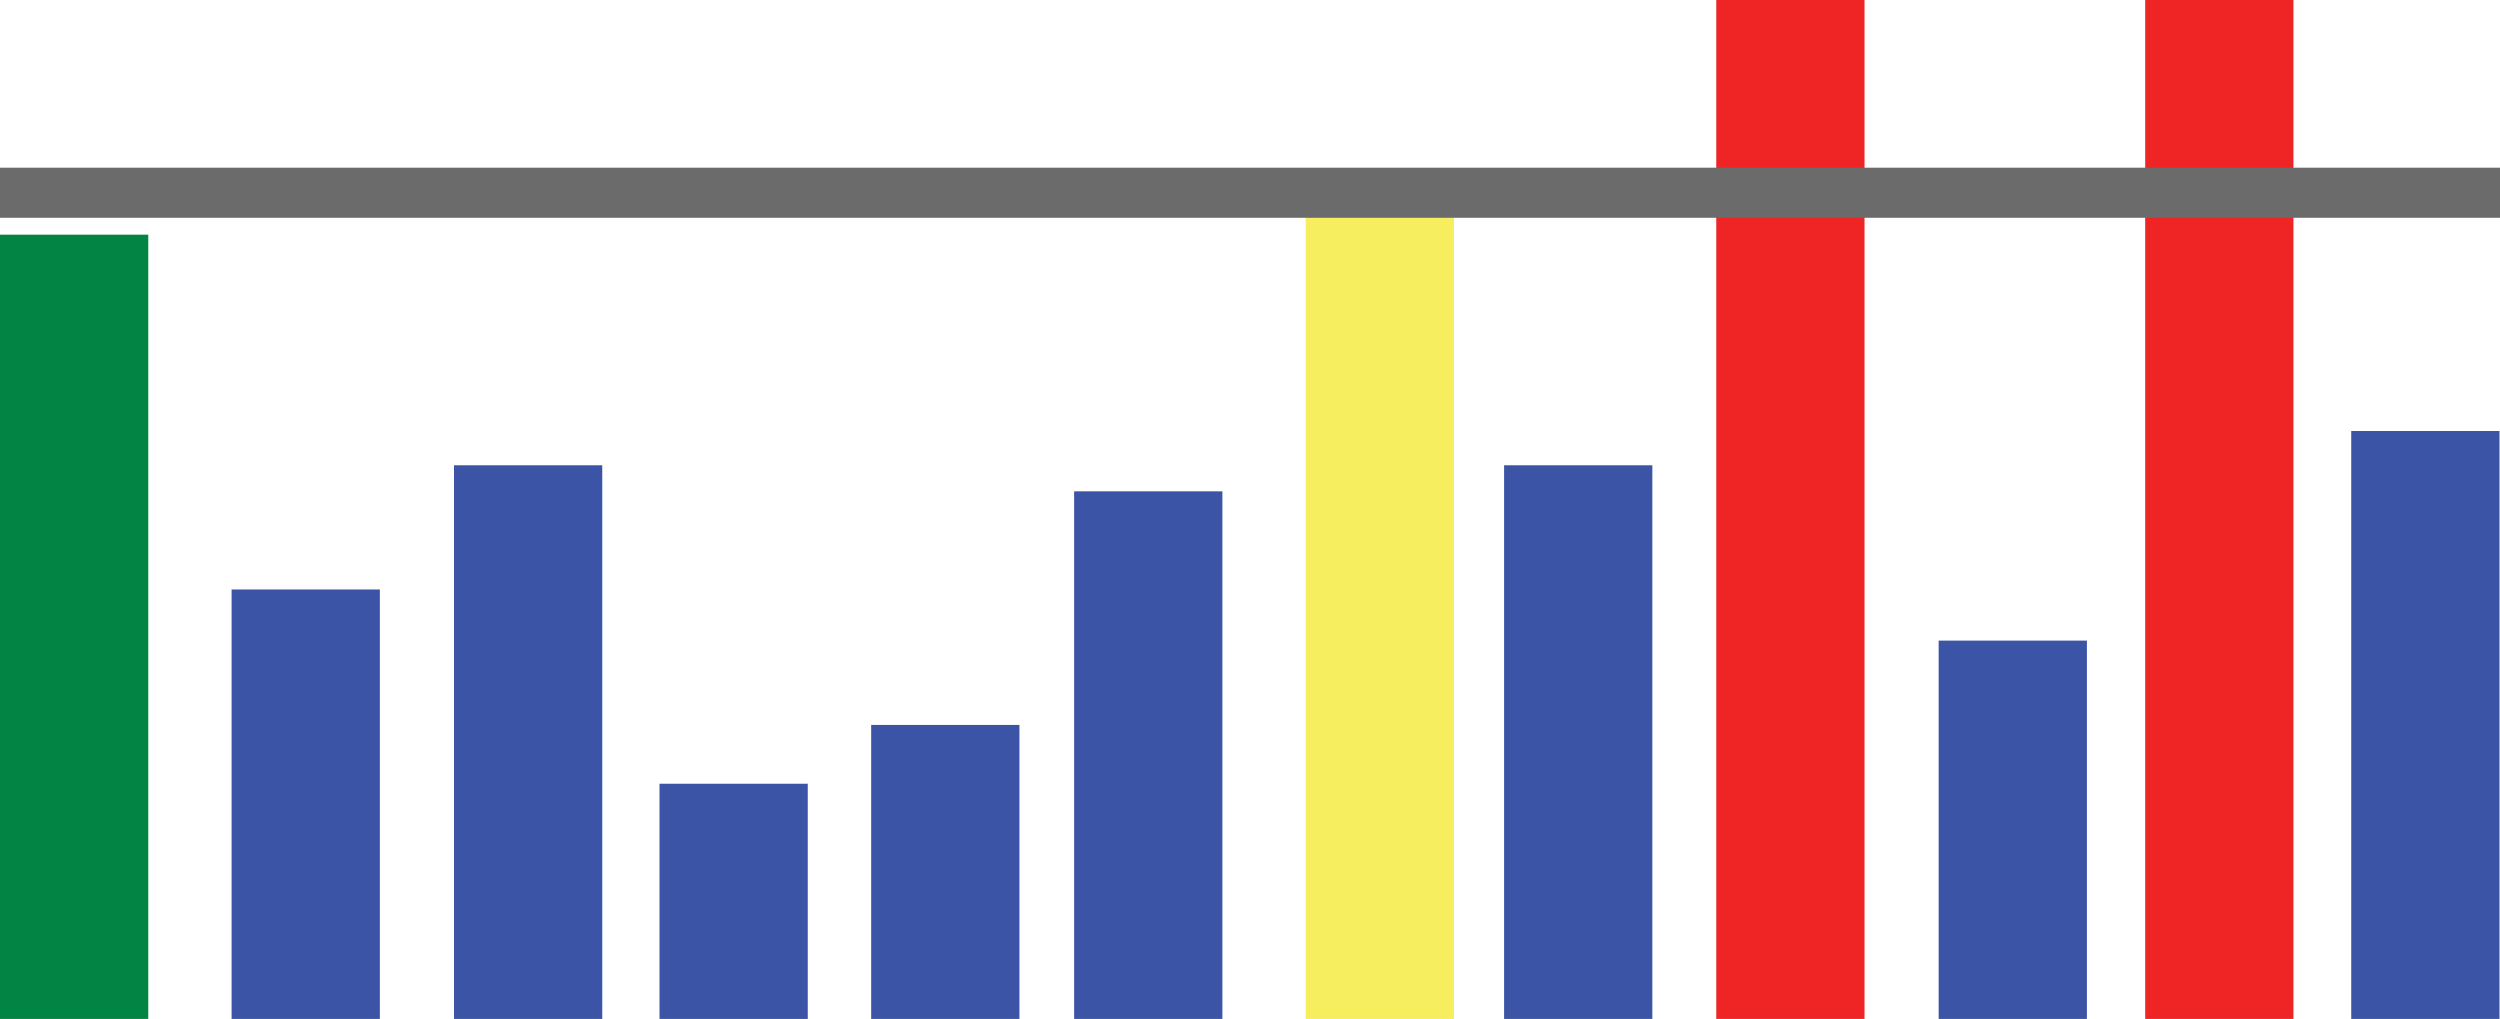 <svg xmlns="http://www.w3.org/2000/svg" viewBox="0 0 48.9 19.93"><defs><style>.cls-1{fill:#028544;}.cls-2{fill:#3b54a5;}.cls-3{fill:#f7ee5f;}.cls-4{fill:#ee2524;}.cls-5{fill:#6b6b6c;}</style></defs><g id="Layer_2" data-name="Layer 2"><g id="Layer_1-2" data-name="Layer 1"><rect class="cls-1" y="4.59" width="2.9" height="15.34"/><rect class="cls-2" x="4.53" y="11.53" width="2.9" height="8.4"/><rect class="cls-2" x="8.88" y="9.1" width="2.9" height="10.84"/><rect class="cls-2" x="12.9" y="15.33" width="2.9" height="4.6"/><rect class="cls-2" x="17.04" y="14.18" width="2.9" height="5.75"/><rect class="cls-2" x="21.01" y="9.61" width="2.9" height="10.32"/><rect class="cls-3" x="25.54" y="3.77" width="2.9" height="16.16"/><rect class="cls-2" x="29.42" y="9.1" width="2.9" height="10.84"/><rect class="cls-4" x="33.57" width="2.9" height="19.93"/><rect class="cls-2" x="37.92" y="12.53" width="2.9" height="7.4"/><rect class="cls-4" x="41.96" width="2.9" height="19.93"/><rect class="cls-2" x="45.99" y="8.43" width="2.9" height="11.5"/><rect class="cls-5" y="3.28" width="48.9" height="0.98"/></g></g></svg>
